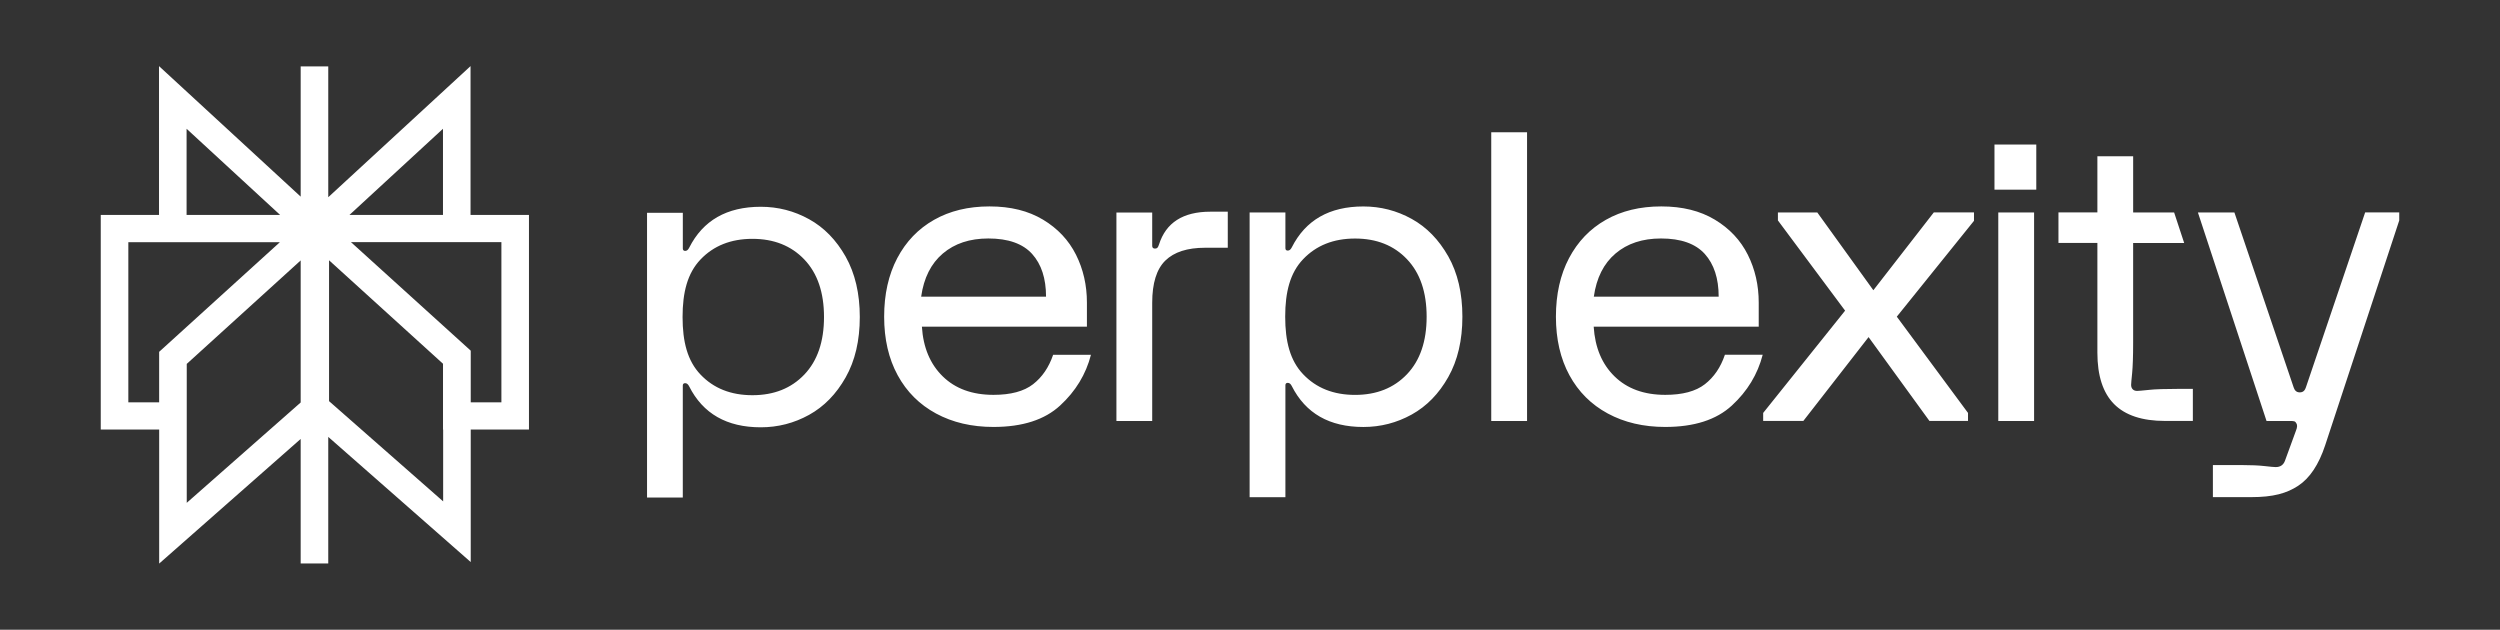 <?xml version="1.0" encoding="UTF-8"?>
<svg id="Calque_1" data-name="Calque 1" xmlns="http://www.w3.org/2000/svg" viewBox="0 0 1588 400">
  <rect x="0" y="0" width="1588" height="400" fill="#333333" stroke="none"/>
  <defs>
    <style>
      .cls-1 {
        fill-rule: evenodd;
      }

      .cls-1, .cls-2 {
        fill: #fff;
      }
    </style>
  </defs>
  <path class="cls-1" d="M101.01,42l89.98,82.9V42.19h17.52v83.08l90.38-83.28v94.52h37.11v136.34h-36.99v84.17l-90.5-79.51v80.42h-17.52v-79.11l-89.88,79.16v-85.13h-37.11v-136.34h37.01V42ZM177.79,153.83h-96.27v101.74h19.57v-32.09l76.7-69.65ZM118.62,231.15v88.24l72.37-63.74v-90.23l-72.37,65.73ZM209.01,254.81v-89.48l72.39,65.73v41.8h.09v45.62l-72.48-63.68ZM299.01,255.56h19.48v-101.74h-95.55l76.07,68.93v32.81ZM281.38,136.52v-54.73l-59.4,54.73h59.4ZM177.92,136.52h-59.4v-54.73l59.4,54.73Z"/>
  <path class="cls-2" d="M768.76,134.45h11.12v22.92h-14.4c-11.28,0-19.7,2.71-25.27,8.16-5.54,5.43-8.33,14.35-8.33,26.76v75.15h-22.73v-132.46h22.73v21.14c0,1.19.6,1.78,1.77,1.78.66,0,1.17-.16,1.52-.51.36-.34.66-1.01,1.02-2.04,4.38-13.91,15.26-20.88,32.58-20.88h-.02v-.02ZM919.95,162.84c5.97,10.61,8.96,23.39,8.96,38.33s-2.98,27.72-8.96,38.33c-5.98,10.61-13.73,18.55-23.25,23.82-9.52,5.26-19.74,7.9-30.69,7.9-21.56,0-36.72-8.66-45.47-25.99-.66-1.36-1.52-2.04-2.53-2.04s-1.52.51-1.52,1.54v71.08h-22.73v-180.85h22.73v22.67c0,1.01.5,1.54,1.52,1.54s1.85-.67,2.53-2.04c8.75-17.33,23.91-25.99,45.47-25.99,10.94,0,21.17,2.63,30.69,7.9,9.52,5.26,17.25,13.21,23.25,23.82ZM906.2,201.18c0-15.63-4.17-27.81-12.5-36.55-8.33-8.75-19.31-13.11-32.97-13.11s-24.64,4.38-32.97,13.11c-8.35,8.74-11.4,20.94-11.4,36.55s3.06,27.81,11.4,36.55c8.33,8.76,19.32,13.11,32.97,13.11s24.64-4.38,32.97-13.11c8.33-8.73,12.5-20.94,12.5-36.55ZM537.17,163.04c5.97,10.61,8.97,23.39,8.97,38.33s-2.98,27.73-8.97,38.33c-5.98,10.61-13.73,18.55-23.25,23.82-9.52,5.26-19.75,7.9-30.69,7.9-21.56,0-36.72-8.66-45.47-25.99-.66-1.36-1.52-2.04-2.53-2.04s-1.52.51-1.52,1.54v71.08h-22.71v-180.85h22.73v22.67c0,1.01.5,1.54,1.52,1.54s1.85-.67,2.53-2.04c8.75-17.33,23.91-25.99,45.47-25.99,10.94,0,21.17,2.63,30.69,7.9,9.52,5.26,17.25,13.21,23.25,23.82h-.02ZM523.41,201.37c0-15.63-4.17-27.81-12.5-36.55-8.33-8.73-19.32-13.11-32.97-13.11s-24.64,4.38-32.97,13.11c-8.33,8.76-11.4,20.94-11.4,36.55s3.06,27.81,11.4,36.55c8.33,8.76,19.31,13.11,32.97,13.11s24.64-4.38,32.97-13.11c8.33-8.73,12.5-20.94,12.5-36.55ZM668.98,225.36h23.99c-3.19,12.41-9.73,23.15-19.57,32.22-9.86,9.09-23.96,13.62-42.33,13.62-13.81,0-25.97-2.84-36.49-8.53-10.52-5.69-18.64-13.78-24.38-24.32-5.74-10.53-8.59-22.92-8.59-37.19s2.79-26.66,8.33-37.19c5.54-10.53,13.34-18.64,23.36-24.32,10.02-5.69,21.76-8.53,35.23-8.53s24.64,2.81,33.98,8.4c9.35,5.61,16.32,13.05,20.96,22.28,4.64,9.27,6.94,19.4,6.94,30.44v15.28h-104.82c.83,13.24,5.27,23.79,13.26,31.58,7.99,7.81,18.74,11.72,32.21,11.72,10.94,0,19.34-2.24,25.14-6.75,5.8-4.51,10.05-10.74,12.76-18.73l.02.03ZM585.12,188.43h79.32c0-11.54-2.95-20.6-8.85-27.14-5.9-6.52-15.16-9.81-27.79-9.81-11.79,0-21.43,3.19-28.92,9.56-7.49,6.36-12.08,15.5-13.76,27.38ZM947.24,267.4h22.74V84h-22.74v183.42-.02ZM1266.89,120.49h26.56v-28.67h-26.56v28.67ZM1364.95,247.67c-4.13.42-6.63.64-7.45.64-1.17,0-2.13-.34-2.79-1.03-.67-.67-1.02-1.6-1.02-2.81,0-.83.22-3.35.65-7.52.4-4.15.63-10.58.63-19.23v-63.38h32.42l-6.39-19.4h-26.02v-35.67h-22.72v35.65h-24.73v19.4h24.73v69.74c0,14.61,3.55,25.49,10.61,32.61,7.07,7.13,17.85,10.71,32.35,10.71h17.68v-20.37h-8.85c-8.59,0-14.95.21-19.08.64l-.02.02ZM1502.34,134.94l-37.64,111.14c-.5,1.37-1.3,3.16-3.87,3.16s-3.39-1.78-3.9-3.16l-37.64-111.14h-23.18l43.59,132.46h15.42c1,0,1.77.1,2.29.26.5.16.92.59,1.26,1.27.66,1.01.58,2.55-.26,4.58l-7.07,19.35c-1.02,2.55-2.95,3.83-5.8,3.83-1.02,0-3.37-.21-7.07-.64-3.71-.42-8.49-.64-14.39-.64h-18.45v20.37h24.25c14.15,0,22.66-2.42,29.99-7.26,7.33-4.84,13-13.37,17.05-25.6l47.08-142.91v-5.08h-21.66ZM1189.96,184.36l-35.62-49.42h-25.01v5.08l42.68,57.31-52.04,64.96v5.08h25.52l41.43-53.24,38.65,53.24h24.51v-5.08l-45.23-61.14,49.03-60.88v-5.35h-25.52l-38.39,49.42h-.01ZM1269.31,267.4h22.74v-132.45h-22.74v132.46-.02ZM1119.66,225.36c-3.21,12.41-9.72,23.15-19.56,32.22-9.86,9.09-23.96,13.62-42.33,13.62-13.81,0-25.97-2.84-36.49-8.53-10.54-5.69-18.64-13.78-24.38-24.32-5.72-10.53-8.58-22.92-8.58-37.19s2.79-26.66,8.33-37.19c5.56-10.53,13.34-18.64,23.36-24.32,10.01-5.69,21.75-8.53,35.24-8.53s24.64,2.81,33.99,8.4c9.34,5.61,16.33,13.05,20.96,22.28,4.64,9.27,6.94,19.4,6.94,30.44v15.28h-104.83c.84,13.24,5.26,23.79,13.26,31.58,7.99,7.81,18.74,11.72,32.21,11.72,10.94,0,19.34-2.24,25.14-6.75,5.8-4.51,10.05-10.74,12.74-18.73h24.01l-.02.03ZM1012.38,188.43h79.32c0-11.54-2.95-20.6-8.83-27.14-5.91-6.52-15.16-9.81-27.79-9.81-11.79,0-21.43,3.19-28.92,9.56-7.49,6.36-12.09,15.5-13.76,27.38h-.02Z"/>
</svg>
